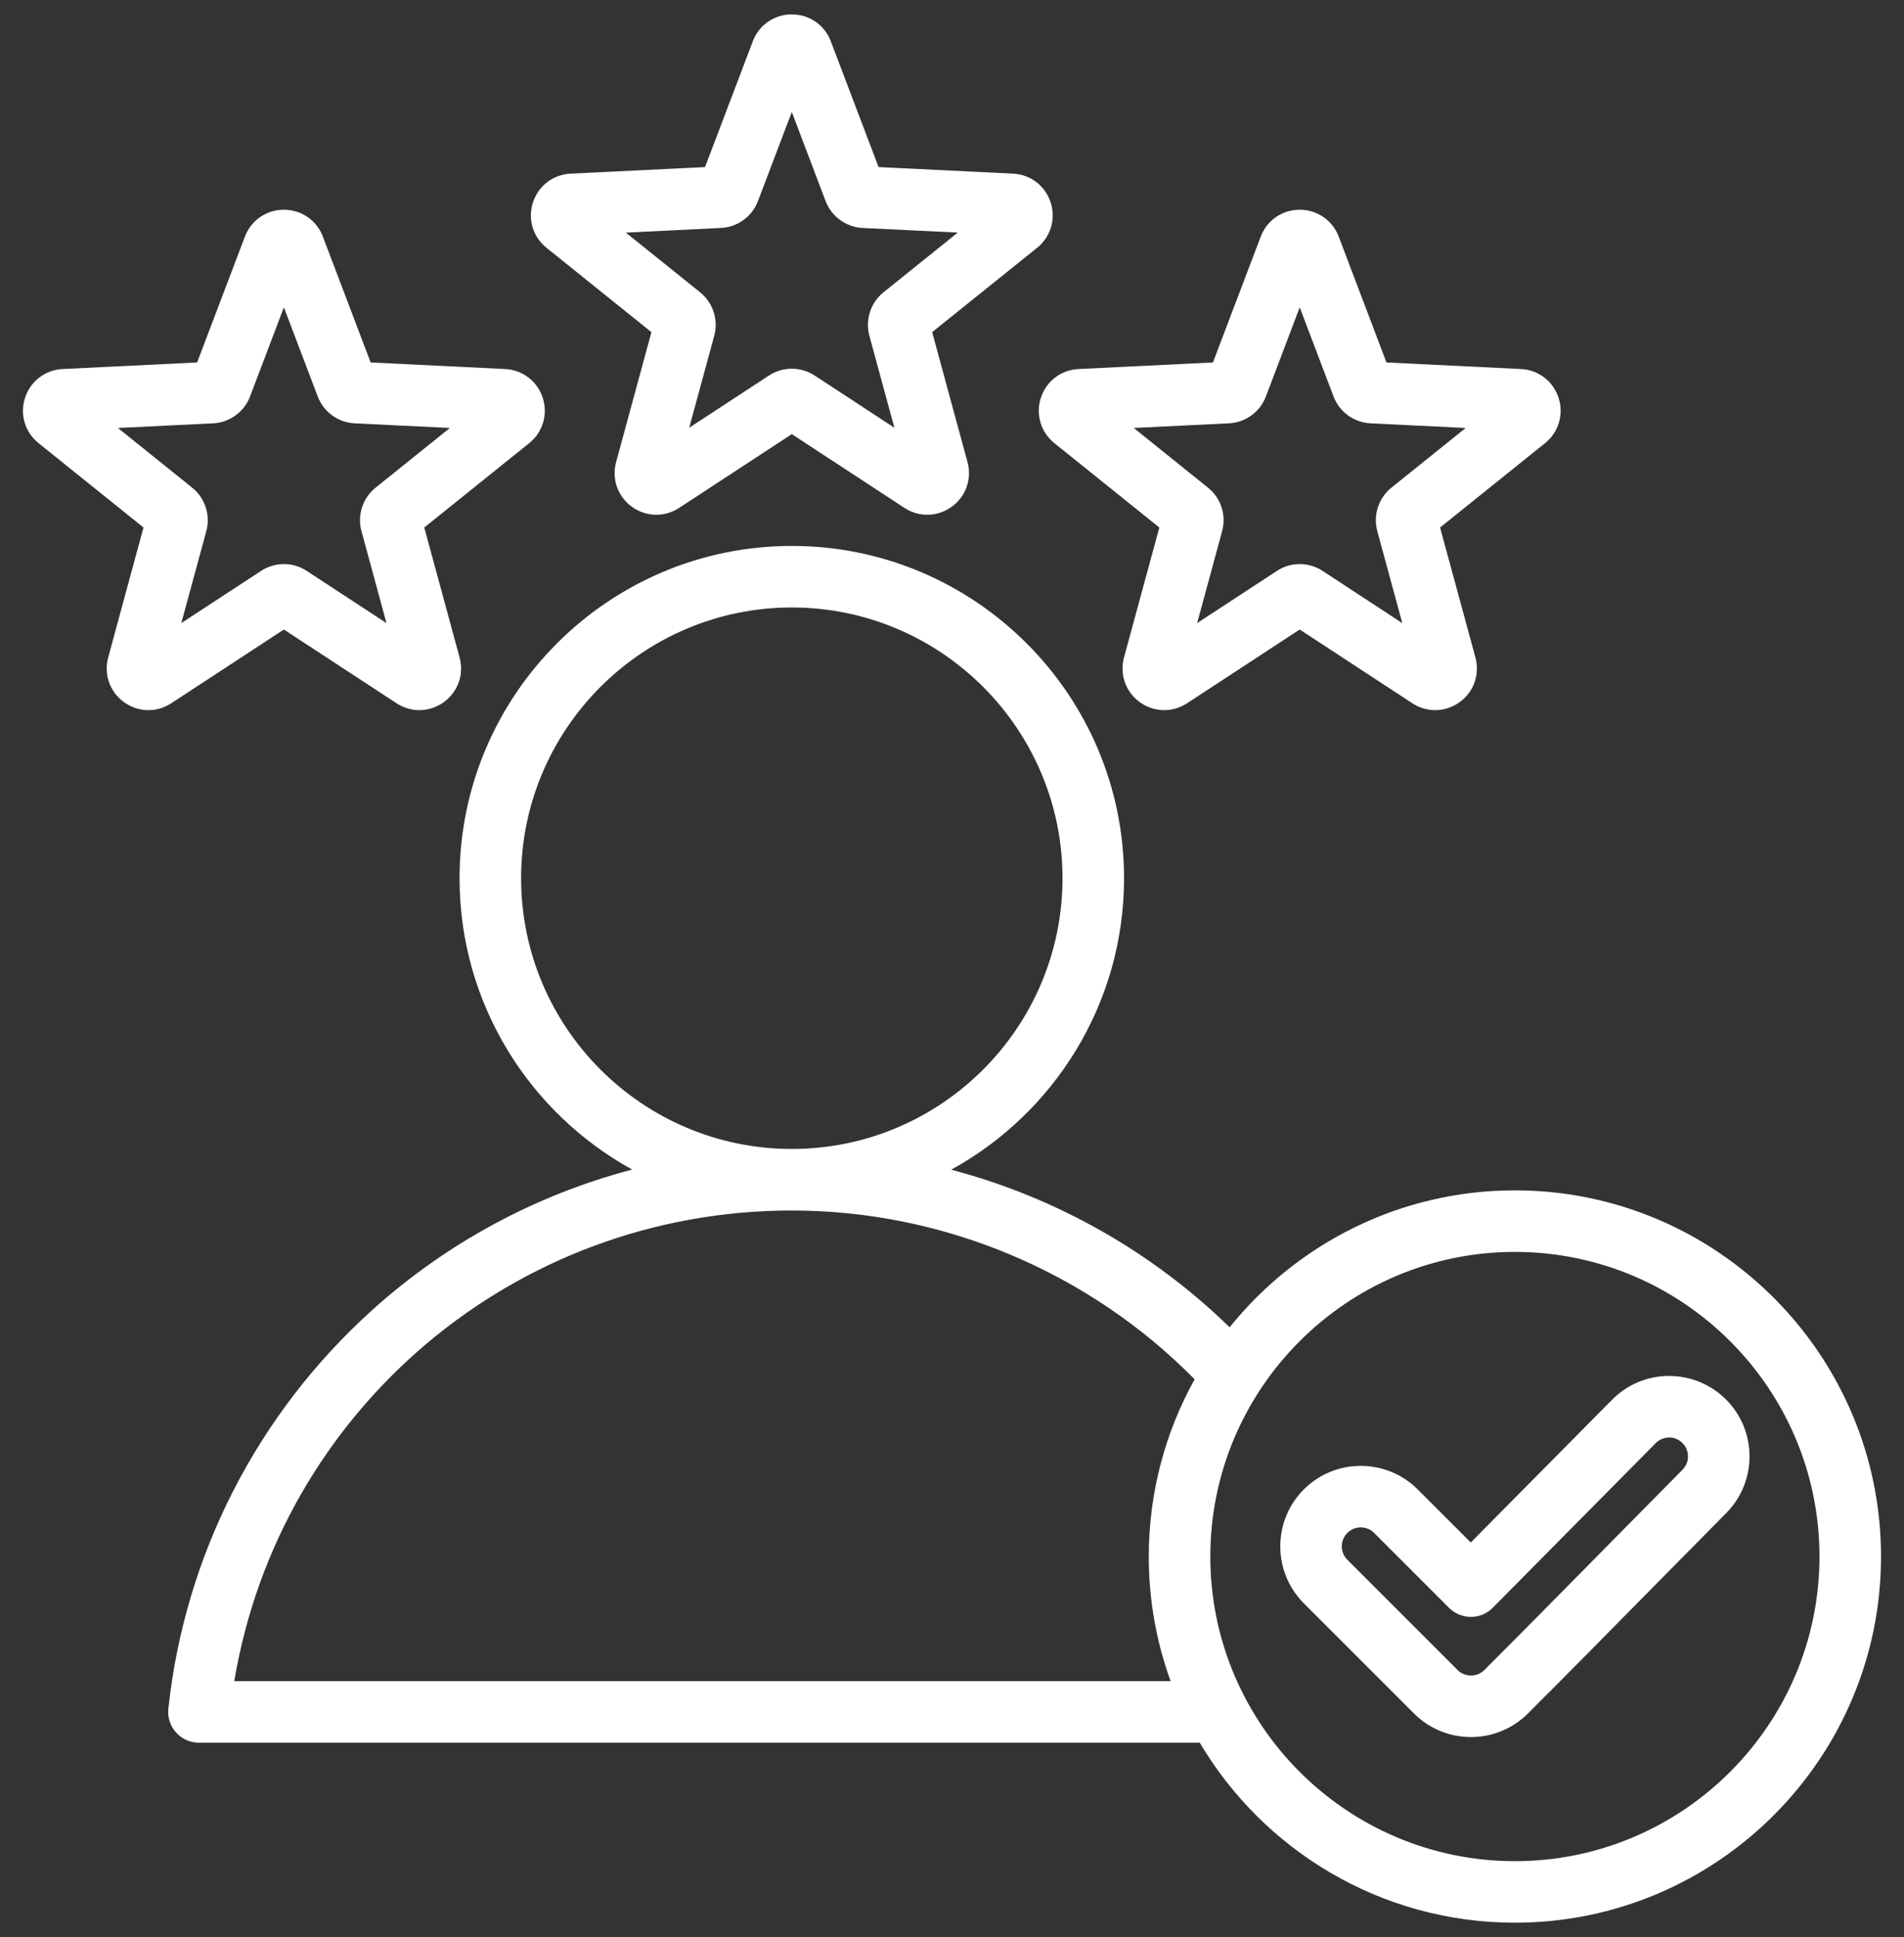 <svg width="58" height="59" viewBox="0 0 58 59" fill="none" xmlns="http://www.w3.org/2000/svg">
<rect x="0" y="0" width="58" height="59" fill="#333333" stroke="none"/>
<path d="M16.647 7.547L19.844 10.117L18.768 14.074C18.628 14.587 18.816 15.121 19.247 15.434C19.471 15.597 19.732 15.679 19.993 15.679C20.234 15.679 20.475 15.609 20.689 15.469L24.12 13.223L27.551 15.469C27.996 15.761 28.562 15.747 28.993 15.434C29.424 15.121 29.612 14.587 29.472 14.074L28.396 10.116L31.593 7.547C32.008 7.214 32.169 6.671 32.005 6.165C31.841 5.659 31.391 5.315 30.859 5.289L26.763 5.089L25.307 1.255C25.119 0.759 24.653 0.438 24.12 0.438C23.588 0.438 23.121 0.759 22.933 1.256L21.477 5.089L17.381 5.289C16.849 5.315 16.4 5.659 16.235 6.165C16.071 6.671 16.232 7.214 16.647 7.547ZM21.963 6.943C22.468 6.918 22.91 6.597 23.089 6.125L24.12 3.411L25.15 6.125C25.33 6.597 25.772 6.918 26.276 6.943L29.176 7.084L26.913 8.903C26.52 9.219 26.351 9.739 26.483 10.226L27.245 13.028L24.816 11.438C24.604 11.3 24.362 11.231 24.12 11.231C23.878 11.231 23.636 11.3 23.424 11.438L20.995 13.028L21.757 10.227C21.889 9.739 21.721 9.22 21.327 8.903L19.064 7.085L21.963 6.943ZM8.648 19.174L12.079 21.42C12.524 21.712 13.09 21.698 13.521 21.385C13.952 21.072 14.14 20.538 14 20.025L12.924 16.067L16.12 13.498C16.535 13.165 16.697 12.622 16.533 12.116C16.368 11.61 15.918 11.266 15.387 11.24L11.291 11.04L9.835 7.206C9.647 6.71 9.181 6.388 8.648 6.388C8.115 6.388 7.649 6.71 7.461 7.206L6.005 11.04L1.909 11.24C1.377 11.266 0.927 11.61 0.763 12.116C0.598 12.622 0.76 13.165 1.175 13.498L4.371 16.067L3.296 20.025C3.156 20.538 3.344 21.072 3.775 21.385C3.999 21.548 4.259 21.63 4.521 21.63C4.762 21.63 5.003 21.56 5.217 21.42L8.648 19.174ZM3.592 13.035L6.492 12.894C6.996 12.869 7.438 12.548 7.617 12.076L8.648 9.361L9.678 12.076C9.858 12.548 10.3 12.869 10.804 12.894L13.704 13.035L11.441 14.854C11.047 15.17 10.879 15.69 11.011 16.177L11.773 18.979L9.343 17.388C9.132 17.25 8.89 17.181 8.648 17.181C8.406 17.181 8.164 17.25 7.952 17.389L5.523 18.979L6.285 16.177C6.417 15.69 6.248 15.17 5.855 14.854L3.592 13.035ZM31.707 12.116C31.543 12.622 31.705 13.165 32.119 13.498L35.316 16.067L34.24 20.025C34.1 20.538 34.288 21.072 34.719 21.385C34.943 21.548 35.204 21.63 35.465 21.63C35.706 21.63 35.947 21.56 36.161 21.42L39.592 19.174L43.023 21.42C43.468 21.712 44.034 21.698 44.465 21.385C44.896 21.073 45.084 20.538 44.944 20.024L43.868 16.067L47.065 13.498C47.48 13.165 47.642 12.622 47.477 12.116C47.312 11.61 46.863 11.266 46.331 11.24L42.235 11.04L40.78 7.206C40.591 6.71 40.125 6.388 39.592 6.388C39.059 6.388 38.593 6.71 38.405 7.206L36.949 11.04L32.853 11.24C32.322 11.266 31.872 11.61 31.707 12.116ZM37.436 12.894C37.941 12.869 38.383 12.548 38.562 12.076L39.592 9.361L40.623 12.076C40.802 12.548 41.244 12.869 41.748 12.894L44.648 13.035L42.385 14.854C41.992 15.17 41.823 15.69 41.955 16.177L42.717 18.979L40.288 17.388C40.076 17.25 39.834 17.181 39.592 17.181C39.35 17.181 39.108 17.25 38.897 17.389L36.467 18.979L37.229 16.177C37.361 15.69 37.193 15.17 36.799 14.854L34.536 13.035L37.436 12.894ZM46.147 36.256C42.638 36.256 39.503 37.886 37.457 40.427C35.081 38.111 32.149 36.464 28.976 35.627C32.111 33.905 34.241 30.572 34.241 26.749C34.241 21.168 29.701 16.628 24.12 16.628C18.539 16.628 13.999 21.168 13.999 26.749C13.999 30.569 16.126 33.9 19.258 35.623C16.326 36.393 13.601 37.856 11.313 39.925C7.824 43.081 5.627 47.384 5.129 52.042C5.1 52.307 5.186 52.571 5.364 52.769C5.541 52.967 5.795 53.08 6.061 53.08L36.547 53.08C38.491 56.359 42.066 58.562 46.147 58.562C52.297 58.562 57.3 53.559 57.3 47.409C57.3 41.259 52.297 36.256 46.147 36.256ZM15.874 26.749C15.874 22.202 19.573 18.503 24.12 18.503C28.667 18.503 32.366 22.202 32.366 26.749C32.366 31.296 28.668 34.995 24.122 34.995C24.121 34.995 24.121 34.995 24.12 34.995C24.12 34.995 24.119 34.995 24.119 34.995C19.572 34.995 15.874 31.296 15.874 26.749ZM7.136 51.205C8.52 42.963 15.645 36.871 24.119 36.87H24.12H24.122C28.731 36.871 33.163 38.737 36.391 42.011C35.502 43.612 34.994 45.452 34.994 47.41C34.994 48.742 35.229 50.02 35.66 51.205H7.136ZM46.147 56.688C41.032 56.688 36.869 52.525 36.869 47.409C36.869 42.294 41.032 38.131 46.147 38.131C51.263 38.131 55.425 42.294 55.425 47.409C55.425 52.525 51.263 56.688 46.147 56.688ZM52.574 42.622C52.109 42.16 51.489 41.908 50.836 41.909C50.181 41.912 49.567 42.169 49.107 42.634L44.803 46.981L43.186 45.365C42.23 44.409 40.674 44.409 39.717 45.365C38.761 46.321 38.761 47.877 39.717 48.834L43.075 52.191C43.553 52.669 44.181 52.908 44.809 52.908C45.437 52.908 46.065 52.669 46.543 52.191C47.818 50.917 49.103 49.613 50.346 48.352C51.091 47.596 51.837 46.84 52.585 46.085C53.535 45.126 53.53 43.573 52.574 42.622ZM51.253 44.765C50.504 45.521 49.757 46.278 49.01 47.036C47.77 48.294 46.487 49.596 45.217 50.865C44.992 51.09 44.626 51.09 44.4 50.865L41.043 47.508C40.818 47.283 40.818 46.916 41.043 46.691C41.156 46.578 41.304 46.522 41.452 46.522C41.6 46.522 41.748 46.578 41.86 46.691L44.143 48.974C44.319 49.149 44.557 49.248 44.806 49.248H44.808C45.057 49.248 45.296 49.148 45.472 48.97L50.439 43.953C50.547 43.845 50.69 43.785 50.843 43.784C50.998 43.779 51.142 43.843 51.251 43.952C51.476 44.175 51.476 44.54 51.253 44.765Z" fill="white"/>
</svg>
